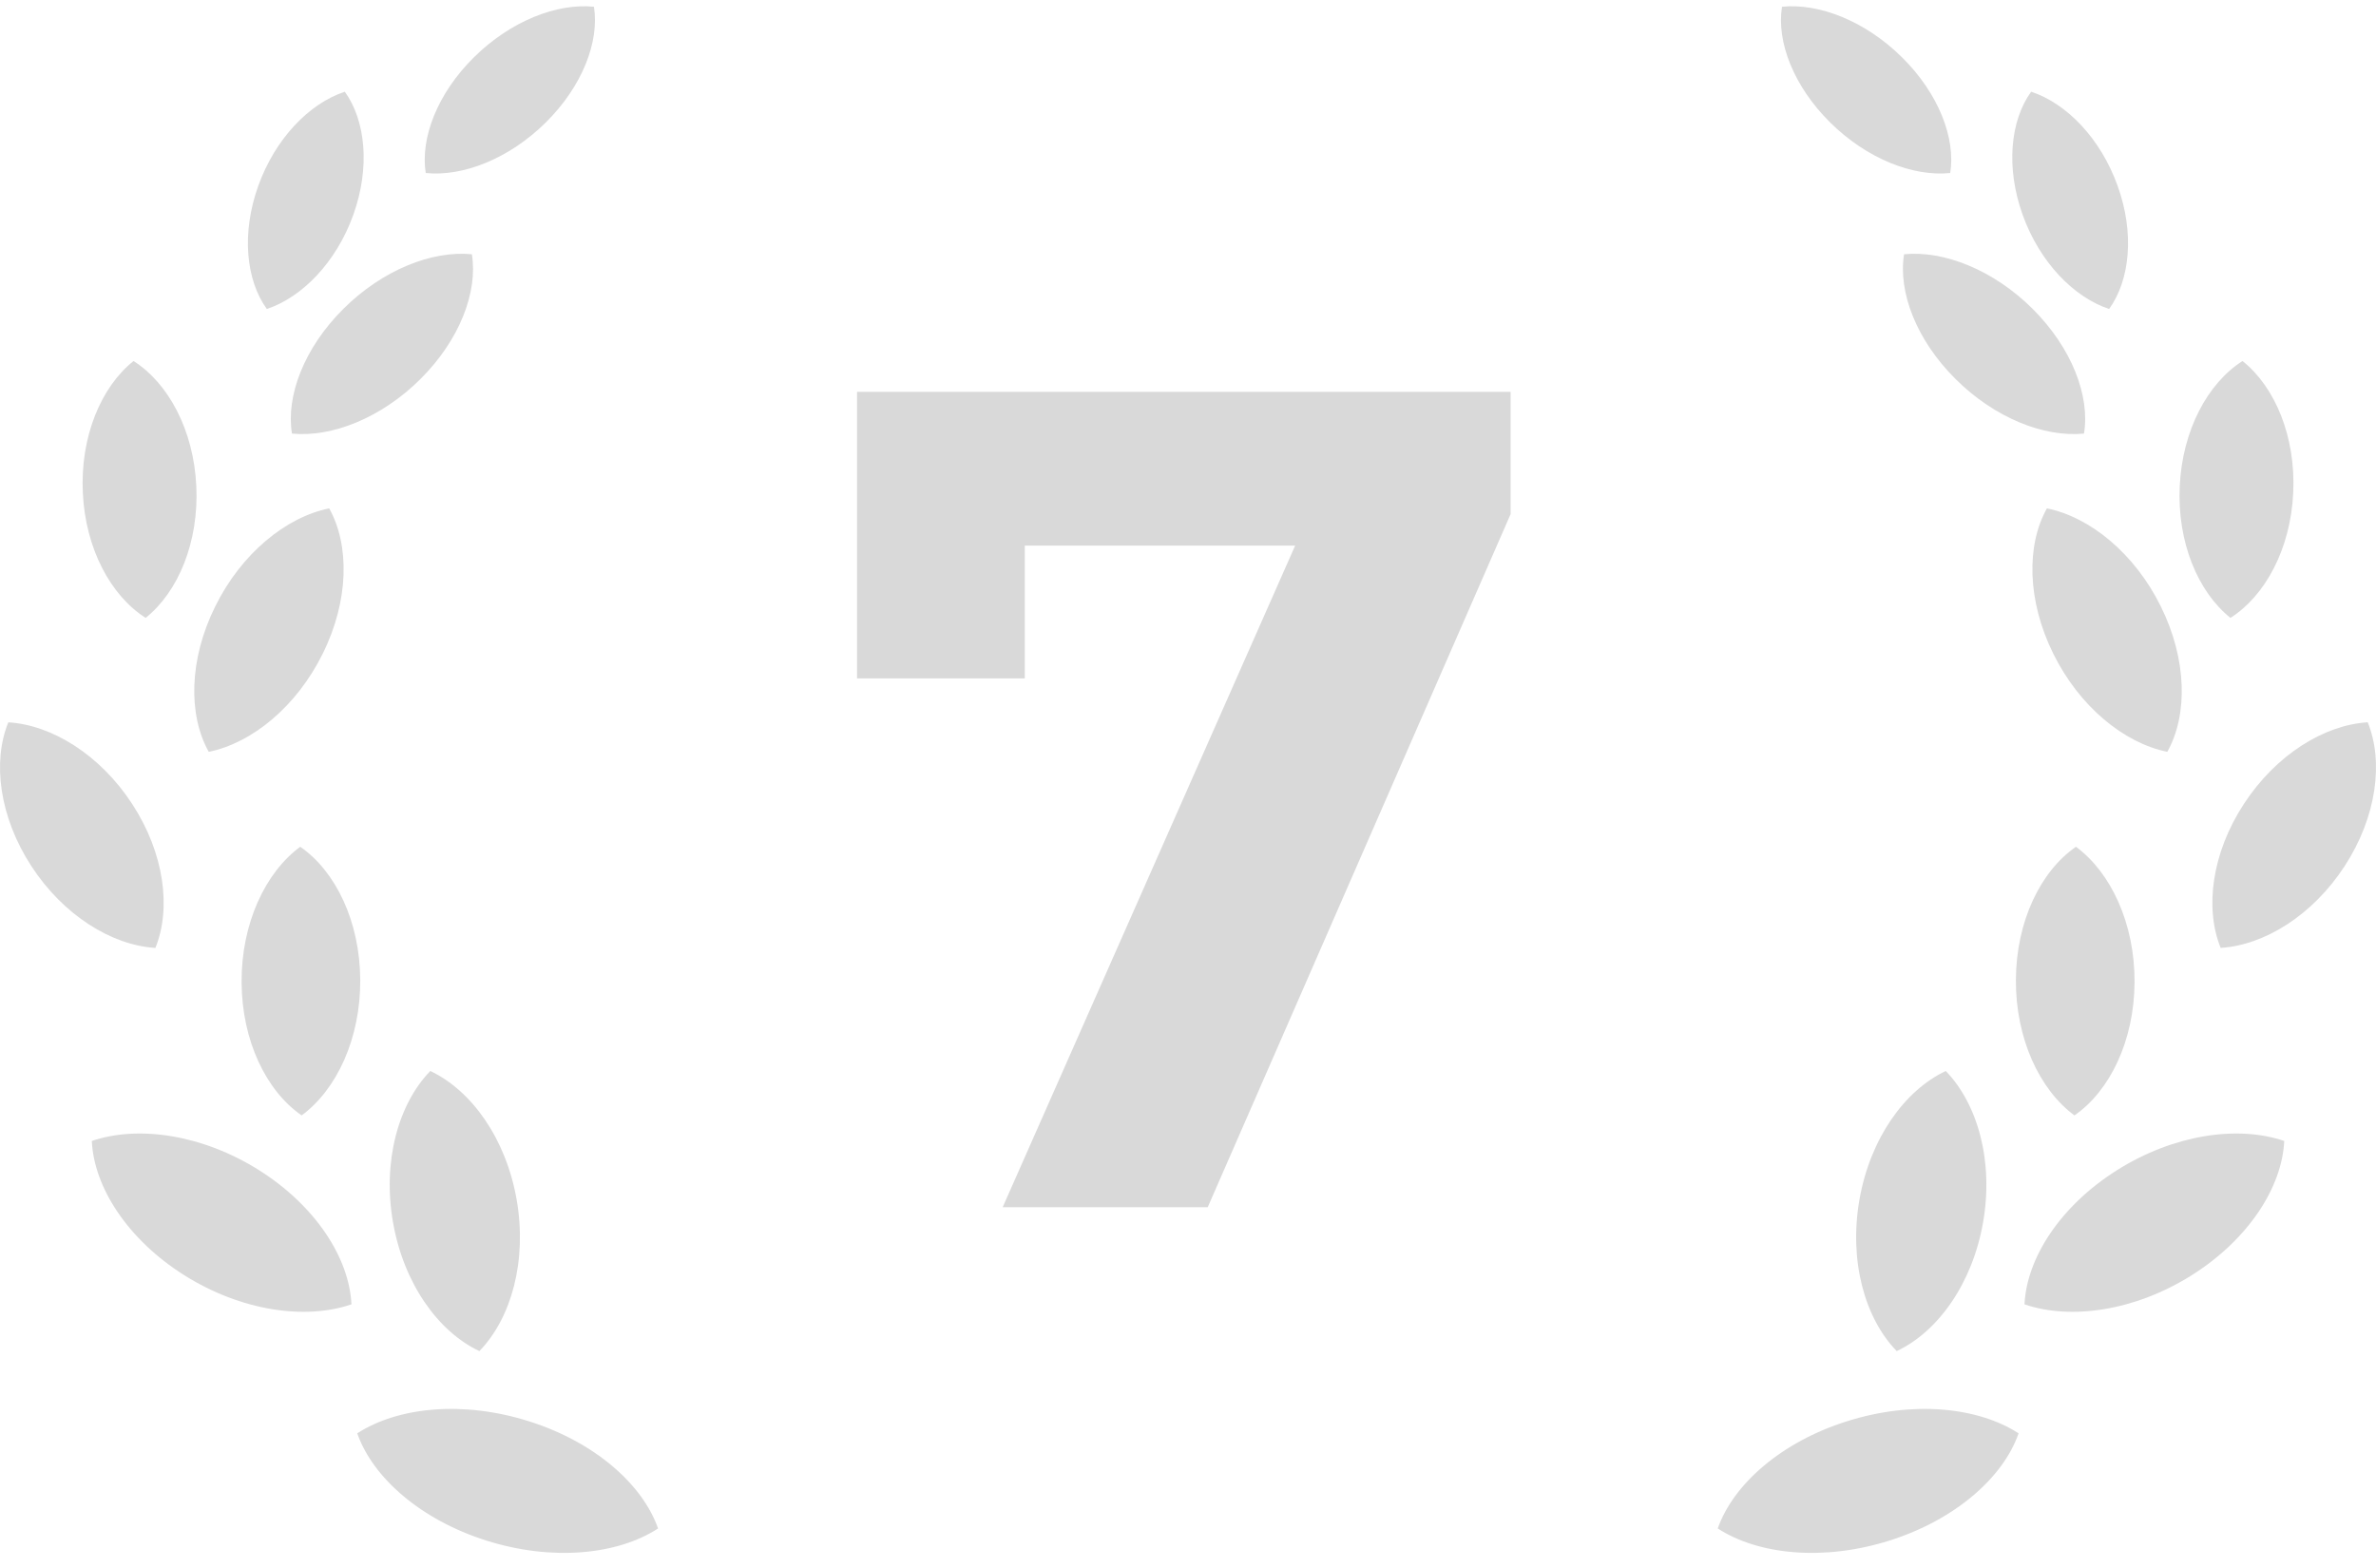 <svg width="50" height="33" viewBox="0 0 50 33" fill="none" xmlns="http://www.w3.org/2000/svg">
<path d="M11.133 29.913C9.755 29.475 8.378 29.608 7.518 30.166C7.844 31.099 8.856 31.986 10.233 32.422C11.61 32.858 12.988 32.727 13.848 32.168C13.522 31.236 12.51 30.347 11.133 29.913Z" fill="#D9D9D9"/>
<path d="M10.088 28.435C10.764 27.738 11.096 26.529 10.872 25.246C10.647 23.964 9.925 22.95 9.055 22.54C8.38 23.236 8.046 24.445 8.271 25.728C8.495 27.01 9.219 28.026 10.088 28.435Z" fill="#D9D9D9"/>
<path d="M5.449 24.626C4.26 23.878 2.91 23.678 1.932 24.013C1.978 24.992 2.69 26.09 3.879 26.839C5.068 27.587 6.417 27.786 7.396 27.451C7.349 26.471 6.637 25.375 5.449 24.626Z" fill="#D9D9D9"/>
<path d="M6.318 17.821C5.579 18.365 5.077 19.443 5.084 20.673C5.09 21.904 5.603 22.961 6.348 23.475C7.087 22.93 7.588 21.853 7.581 20.622C7.574 19.392 7.062 18.335 6.318 17.821Z" fill="#D9D9D9"/>
<path d="M4.393 15.823C5.302 15.638 6.24 14.873 6.791 13.758C7.344 12.643 7.361 11.474 6.927 10.699C6.017 10.884 5.079 11.648 4.528 12.765C3.976 13.879 3.957 15.048 4.393 15.823Z" fill="#D9D9D9"/>
<path d="M3.065 13.004C3.75 12.456 4.187 11.409 4.131 10.232C4.077 9.055 3.544 8.064 2.81 7.598C2.125 8.145 1.687 9.192 1.743 10.37C1.797 11.546 2.331 12.538 3.065 13.004Z" fill="#D9D9D9"/>
<path d="M9.93 5.351C9.092 5.268 8.047 5.681 7.223 6.503C6.398 7.325 6.015 8.336 6.144 9.125C6.982 9.209 8.027 8.796 8.851 7.974C9.675 7.152 10.059 6.142 9.93 5.351Z" fill="#D9D9D9"/>
<path d="M7.435 4.521C7.792 3.525 7.695 2.539 7.256 1.93C6.508 2.177 5.792 2.916 5.435 3.912C5.078 4.906 5.174 5.893 5.615 6.503C6.362 6.254 7.078 5.517 7.435 4.521Z" fill="#D9D9D9"/>
<path d="M11.483 2.58C12.254 1.818 12.616 0.879 12.499 0.142C11.72 0.062 10.746 0.442 9.974 1.205C9.204 1.966 8.843 2.906 8.959 3.641C9.739 3.722 10.712 3.342 11.483 2.58Z" fill="#D9D9D9"/>
<path d="M2.783 16.922C2.109 15.887 1.095 15.258 0.175 15.202C-0.165 16.035 -0.012 17.197 0.661 18.23C1.335 19.264 2.349 19.893 3.27 19.95C3.609 19.115 3.456 17.954 2.783 16.922Z" fill="#D9D9D9"/>
<path d="M21.1 25.407L28.014 9.766L29.044 11.482H19.801L21.566 9.619V14.277H18.036V8.246H31.789V10.82L25.415 25.407H21.1Z" fill="#D9D9D9"/>
<path d="M38.864 29.913C37.487 30.347 36.475 31.236 36.148 32.168C37.009 32.727 38.387 32.858 39.764 32.422C41.142 31.986 42.153 31.099 42.479 30.166C41.618 29.608 40.242 29.475 38.864 29.913Z" fill="#D9D9D9"/>
<path d="M39.13 25.246C38.906 26.529 39.238 27.738 39.914 28.435C40.784 28.026 41.507 27.01 41.731 25.728C41.956 24.445 41.621 23.236 40.946 22.54C40.077 22.95 39.355 23.964 39.13 25.246Z" fill="#D9D9D9"/>
<path d="M44.552 24.626C43.363 25.375 42.65 26.471 42.603 27.451C43.583 27.786 44.933 27.587 46.121 26.839C47.31 26.09 48.023 24.992 48.069 24.013C47.09 23.678 45.74 23.878 44.552 24.626Z" fill="#D9D9D9"/>
<path d="M43.686 17.821C42.941 18.335 42.428 19.392 42.422 20.622C42.415 21.853 42.917 22.93 43.654 23.475C44.399 22.961 44.912 21.904 44.919 20.673C44.926 19.443 44.424 18.365 43.686 17.821Z" fill="#D9D9D9"/>
<path d="M43.075 10.699C42.639 11.474 42.657 12.643 43.209 13.758C43.76 14.873 44.699 15.638 45.608 15.823C46.043 15.048 46.024 13.879 45.473 12.765C44.922 11.648 43.984 10.884 43.075 10.699Z" fill="#D9D9D9"/>
<path d="M46.937 13.004C47.671 12.538 48.204 11.546 48.258 10.37C48.314 9.192 47.877 8.145 47.191 7.598C46.458 8.064 45.925 9.055 45.87 10.232C45.814 11.409 46.252 12.456 46.937 13.004Z" fill="#D9D9D9"/>
<path d="M43.855 9.125C43.985 8.336 43.6 7.325 42.777 6.503C41.952 5.681 40.908 5.268 40.069 5.351C39.941 6.142 40.324 7.152 41.149 7.974C41.973 8.796 43.017 9.209 43.855 9.125Z" fill="#D9D9D9"/>
<path d="M44.384 6.503C44.824 5.893 44.922 4.906 44.563 3.912C44.206 2.916 43.492 2.177 42.743 1.93C42.303 2.539 42.207 3.526 42.564 4.521C42.922 5.517 43.636 6.254 44.384 6.503Z" fill="#D9D9D9"/>
<path d="M41.04 3.641C41.157 2.906 40.795 1.966 40.024 1.205C39.253 0.442 38.28 0.062 37.5 0.142C37.382 0.879 37.745 1.818 38.516 2.58C39.286 3.342 40.259 3.722 41.04 3.641Z" fill="#D9D9D9"/>
<path d="M49.826 15.201C48.905 15.258 47.892 15.887 47.218 16.922C46.544 17.954 46.392 19.115 46.731 19.949C47.651 19.893 48.666 19.263 49.339 18.23C50.012 17.197 50.165 16.035 49.826 15.201Z" fill="#D9D9D9"/>
</svg>
